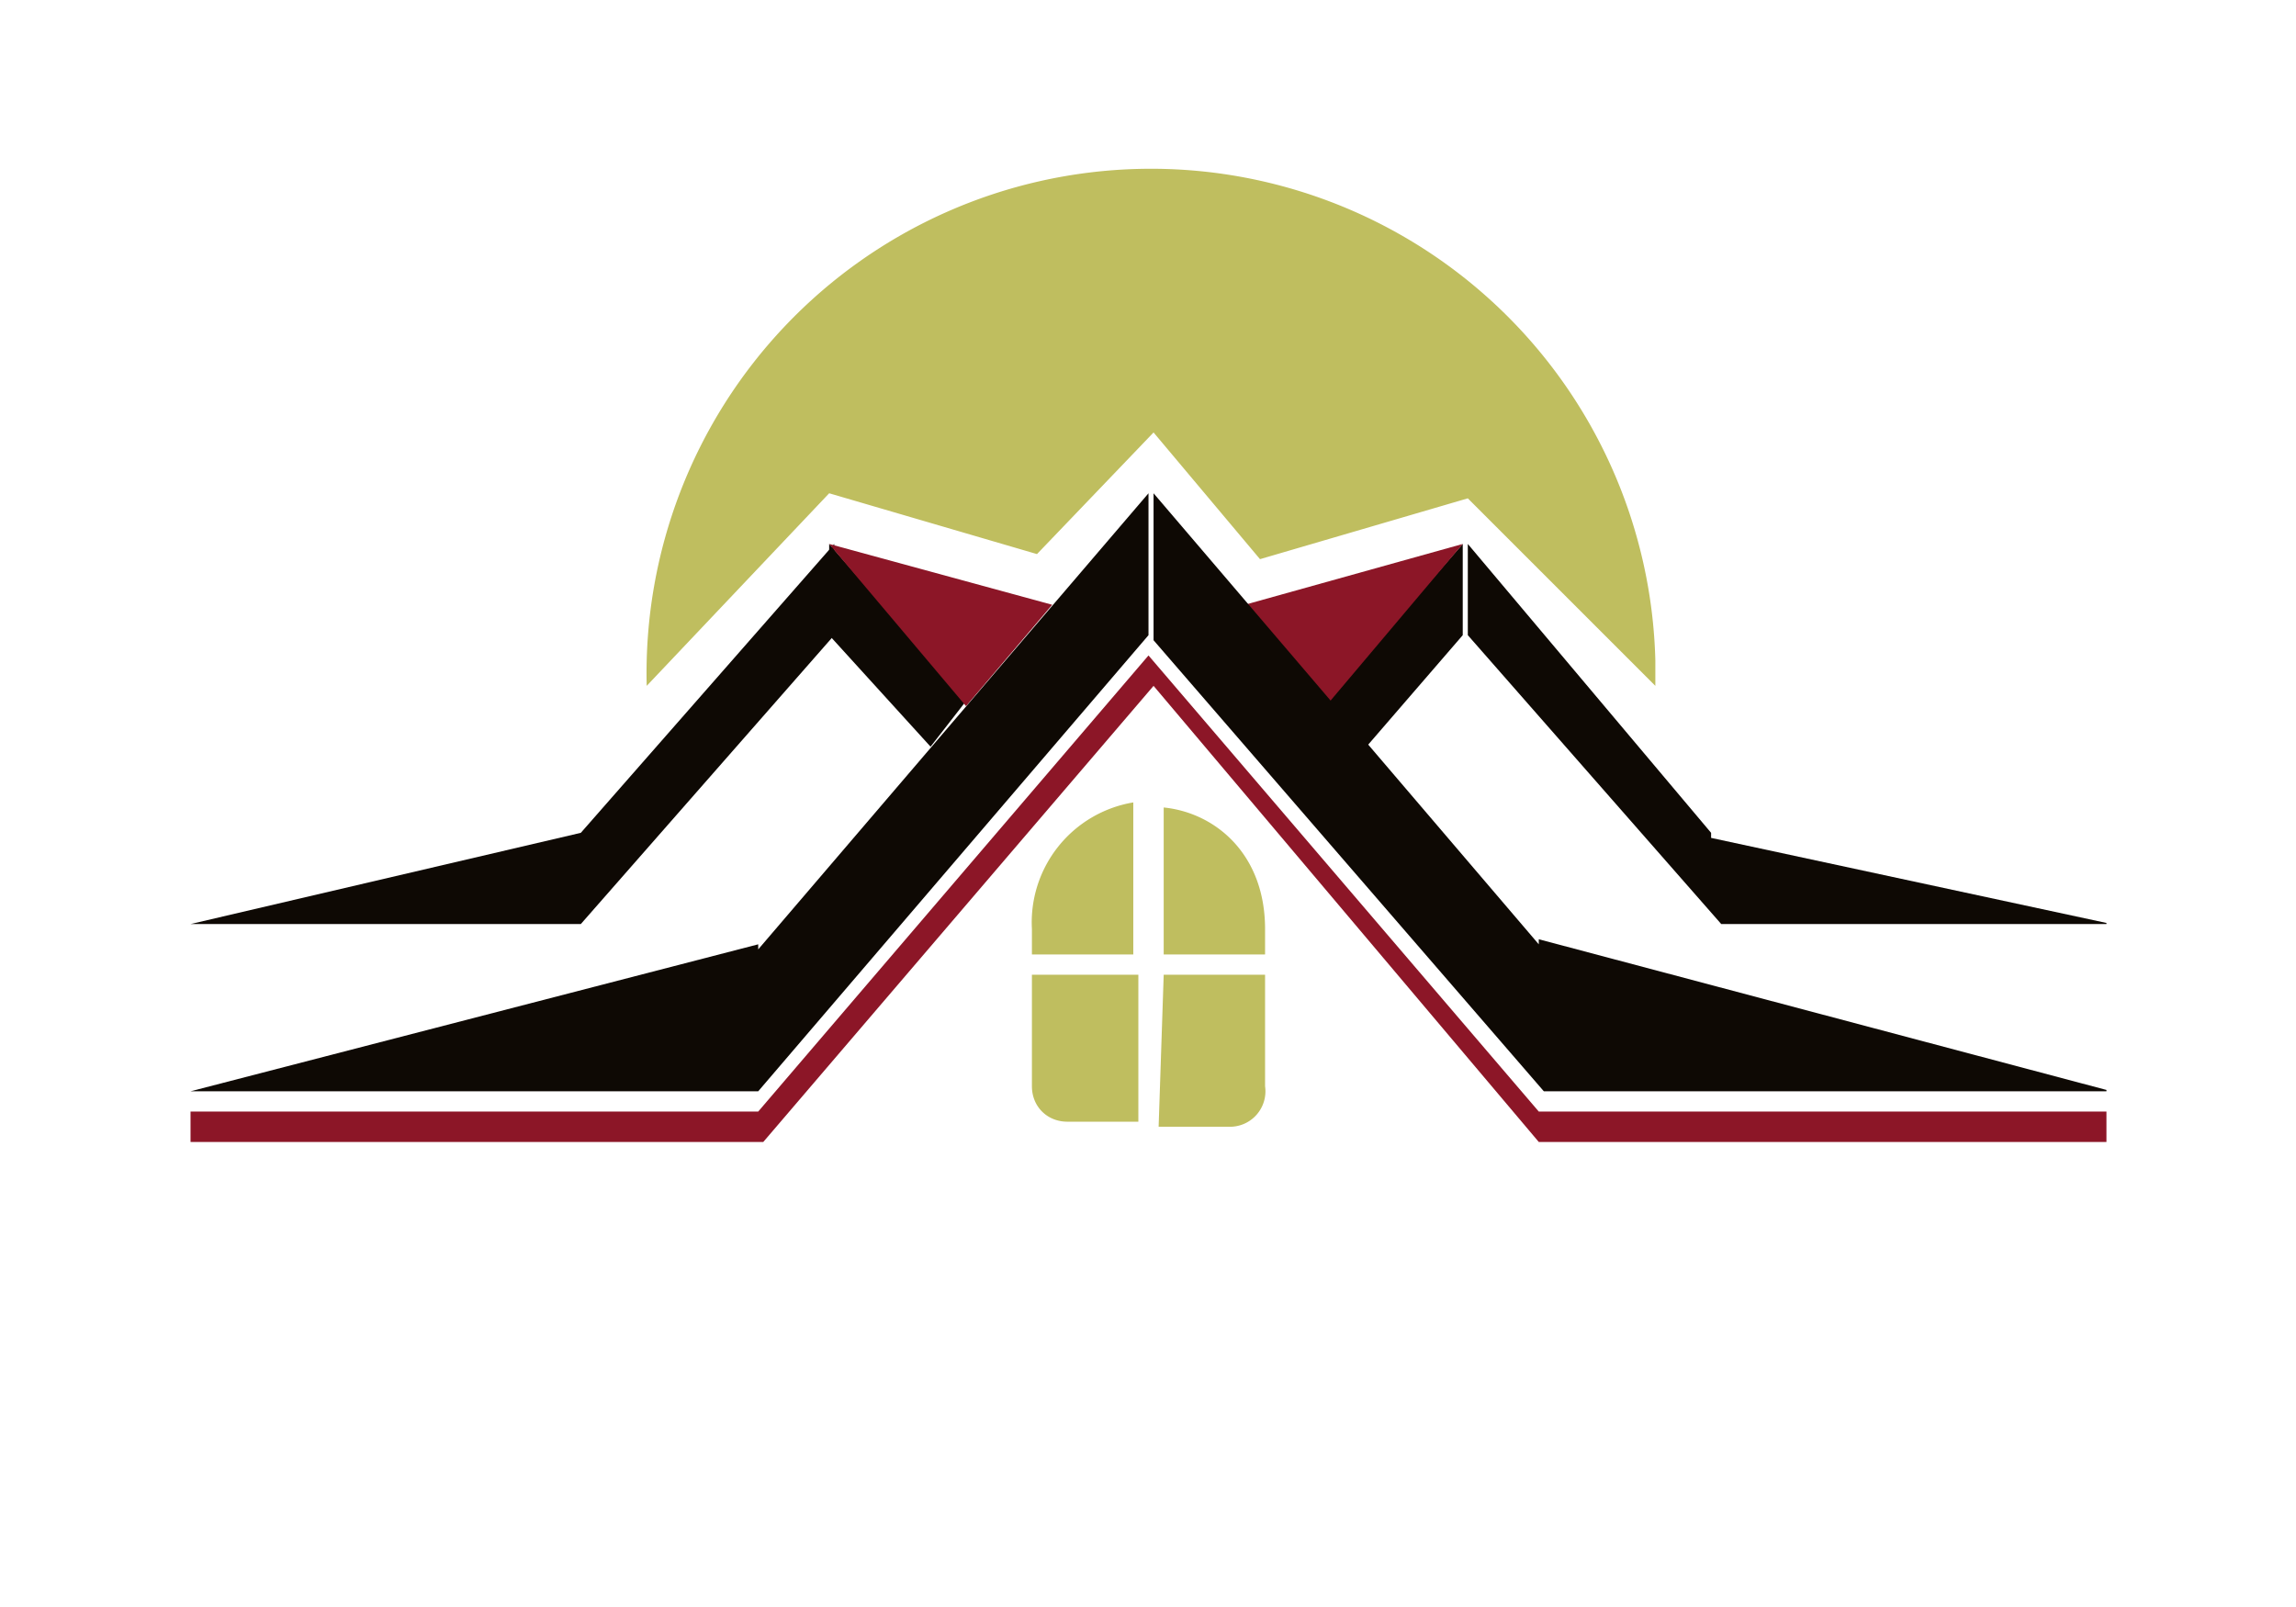 <?xml version="1.0" encoding="UTF-8"?>
<svg data-bbox="0 0 1400 980" height="980" width="1400" xmlns="http://www.w3.org/2000/svg" viewBox="0 0 1400 980" data-type="ugc">
    <g>
        <defs>
            <clipPath id="21d3a39c-1359-4e5a-84b0-55cce02b8556">
                <path d="M0-.234h.378v.194H0Z"/>
            </clipPath>
            <clipPath id="313f15a4-5db0-4e4e-9b03-d8db99c8fe56">
                <path d="M0-.234h.378v.194H0Z"/>
            </clipPath>
        </defs>
        <path fill="none" pointer-events="none" d="M1400 0v980H0V0h1400z"/>
        <g transform="translate(116.18 820.032) scale(3090.583)" clip-path="url('#21d3a39c-1359-4e5a-84b0-55cce02b8556')">
            <g clip-path="url('#313f15a4-5db0-4e4e-9b03-d8db99c8fe56')">
                <path fill-rule="evenodd" fill="#8c1627" d="m.112-.046.077-.09.077.09h.112v.006H.266L.19-.13l-.077.09H0v-.006h.112Z"/>
            </g>
            <g clip-path="url('#313f15a4-5db0-4e4e-9b03-d8db99c8fe56')">
                <path fill-rule="evenodd" fill="#bfbe5f" d="M.166-.082v.005h.02v-.03a.024.024 0 0 0-.02.025Zm.025.005h.021v-.005c0-.015-.01-.023-.02-.024v.029Zm-.025.004v.022c0 .004.003.007.007.007h.014v-.029Zm.025.03h.014a.007.007 0 0 0 .007-.008v-.022h-.02Z"/>
            </g>
            <g clip-path="url('#313f15a4-5db0-4e4e-9b03-d8db99c8fe56')">
                <path fill-rule="evenodd" fill="#0e0904" d="M.126-.148v.008l.02.022.007-.009-.027-.031v.01Z"/>
            </g>
            <g clip-path="url('#313f15a4-5db0-4e4e-9b03-d8db99c8fe56')">
                <path fill-rule="evenodd" fill="#0e0904" d="M.251-.148v.008l-.019.022-.008-.009.027-.031v.01Z"/>
            </g>
            <g clip-path="url('#313f15a4-5db0-4e4e-9b03-d8db99c8fe56')">
                <path fill-rule="evenodd" fill="#0e0904" d="M.3-.101.252-.158v.018l.05.057h.077L.3-.1Z"/>
            </g>
            <g clip-path="url('#313f15a4-5db0-4e4e-9b03-d8db99c8fe56')">
                <path fill-rule="evenodd" fill="#8c1627" d="m.251-.158-.043.012.016.02.027-.032Z"/>
            </g>
            <g clip-path="url('#313f15a4-5db0-4e4e-9b03-d8db99c8fe56')">
                <path fill-rule="evenodd" fill="#0e0904" d="M.077-.101 0-.083h.077l.05-.057v-.018l-.05.057Z"/>
            </g>
            <g clip-path="url('#313f15a4-5db0-4e4e-9b03-d8db99c8fe56')">
                <path fill-rule="evenodd" fill="#8c1627" d="m.126-.158.044.012-.017.02-.027-.032Z"/>
            </g>
            <g clip-path="url('#313f15a4-5db0-4e4e-9b03-d8db99c8fe56')">
                <path fill-rule="evenodd" fill="#0e0904" d="M.112-.079 0-.05h.112l.077-.09v-.028l-.077.09Z"/>
            </g>
            <g clip-path="url('#313f15a4-5db0-4e4e-9b03-d8db99c8fe56')">
                <path fill-rule="evenodd" fill="#0e0904" d="M.266-.079.19-.168v.029l.077.089h.112L.266-.08Z"/>
            </g>
            <g clip-path="url('#313f15a4-5db0-4e4e-9b03-d8db99c8fe56')">
                <path fill="#bfbe5f" d="m.126-.168.041.012L.19-.18l.021.025.041-.012.037.037v-.005A.099.099 0 1 0 .09-.13Z"/>
            </g>
        </g>
    </g>
</svg>
